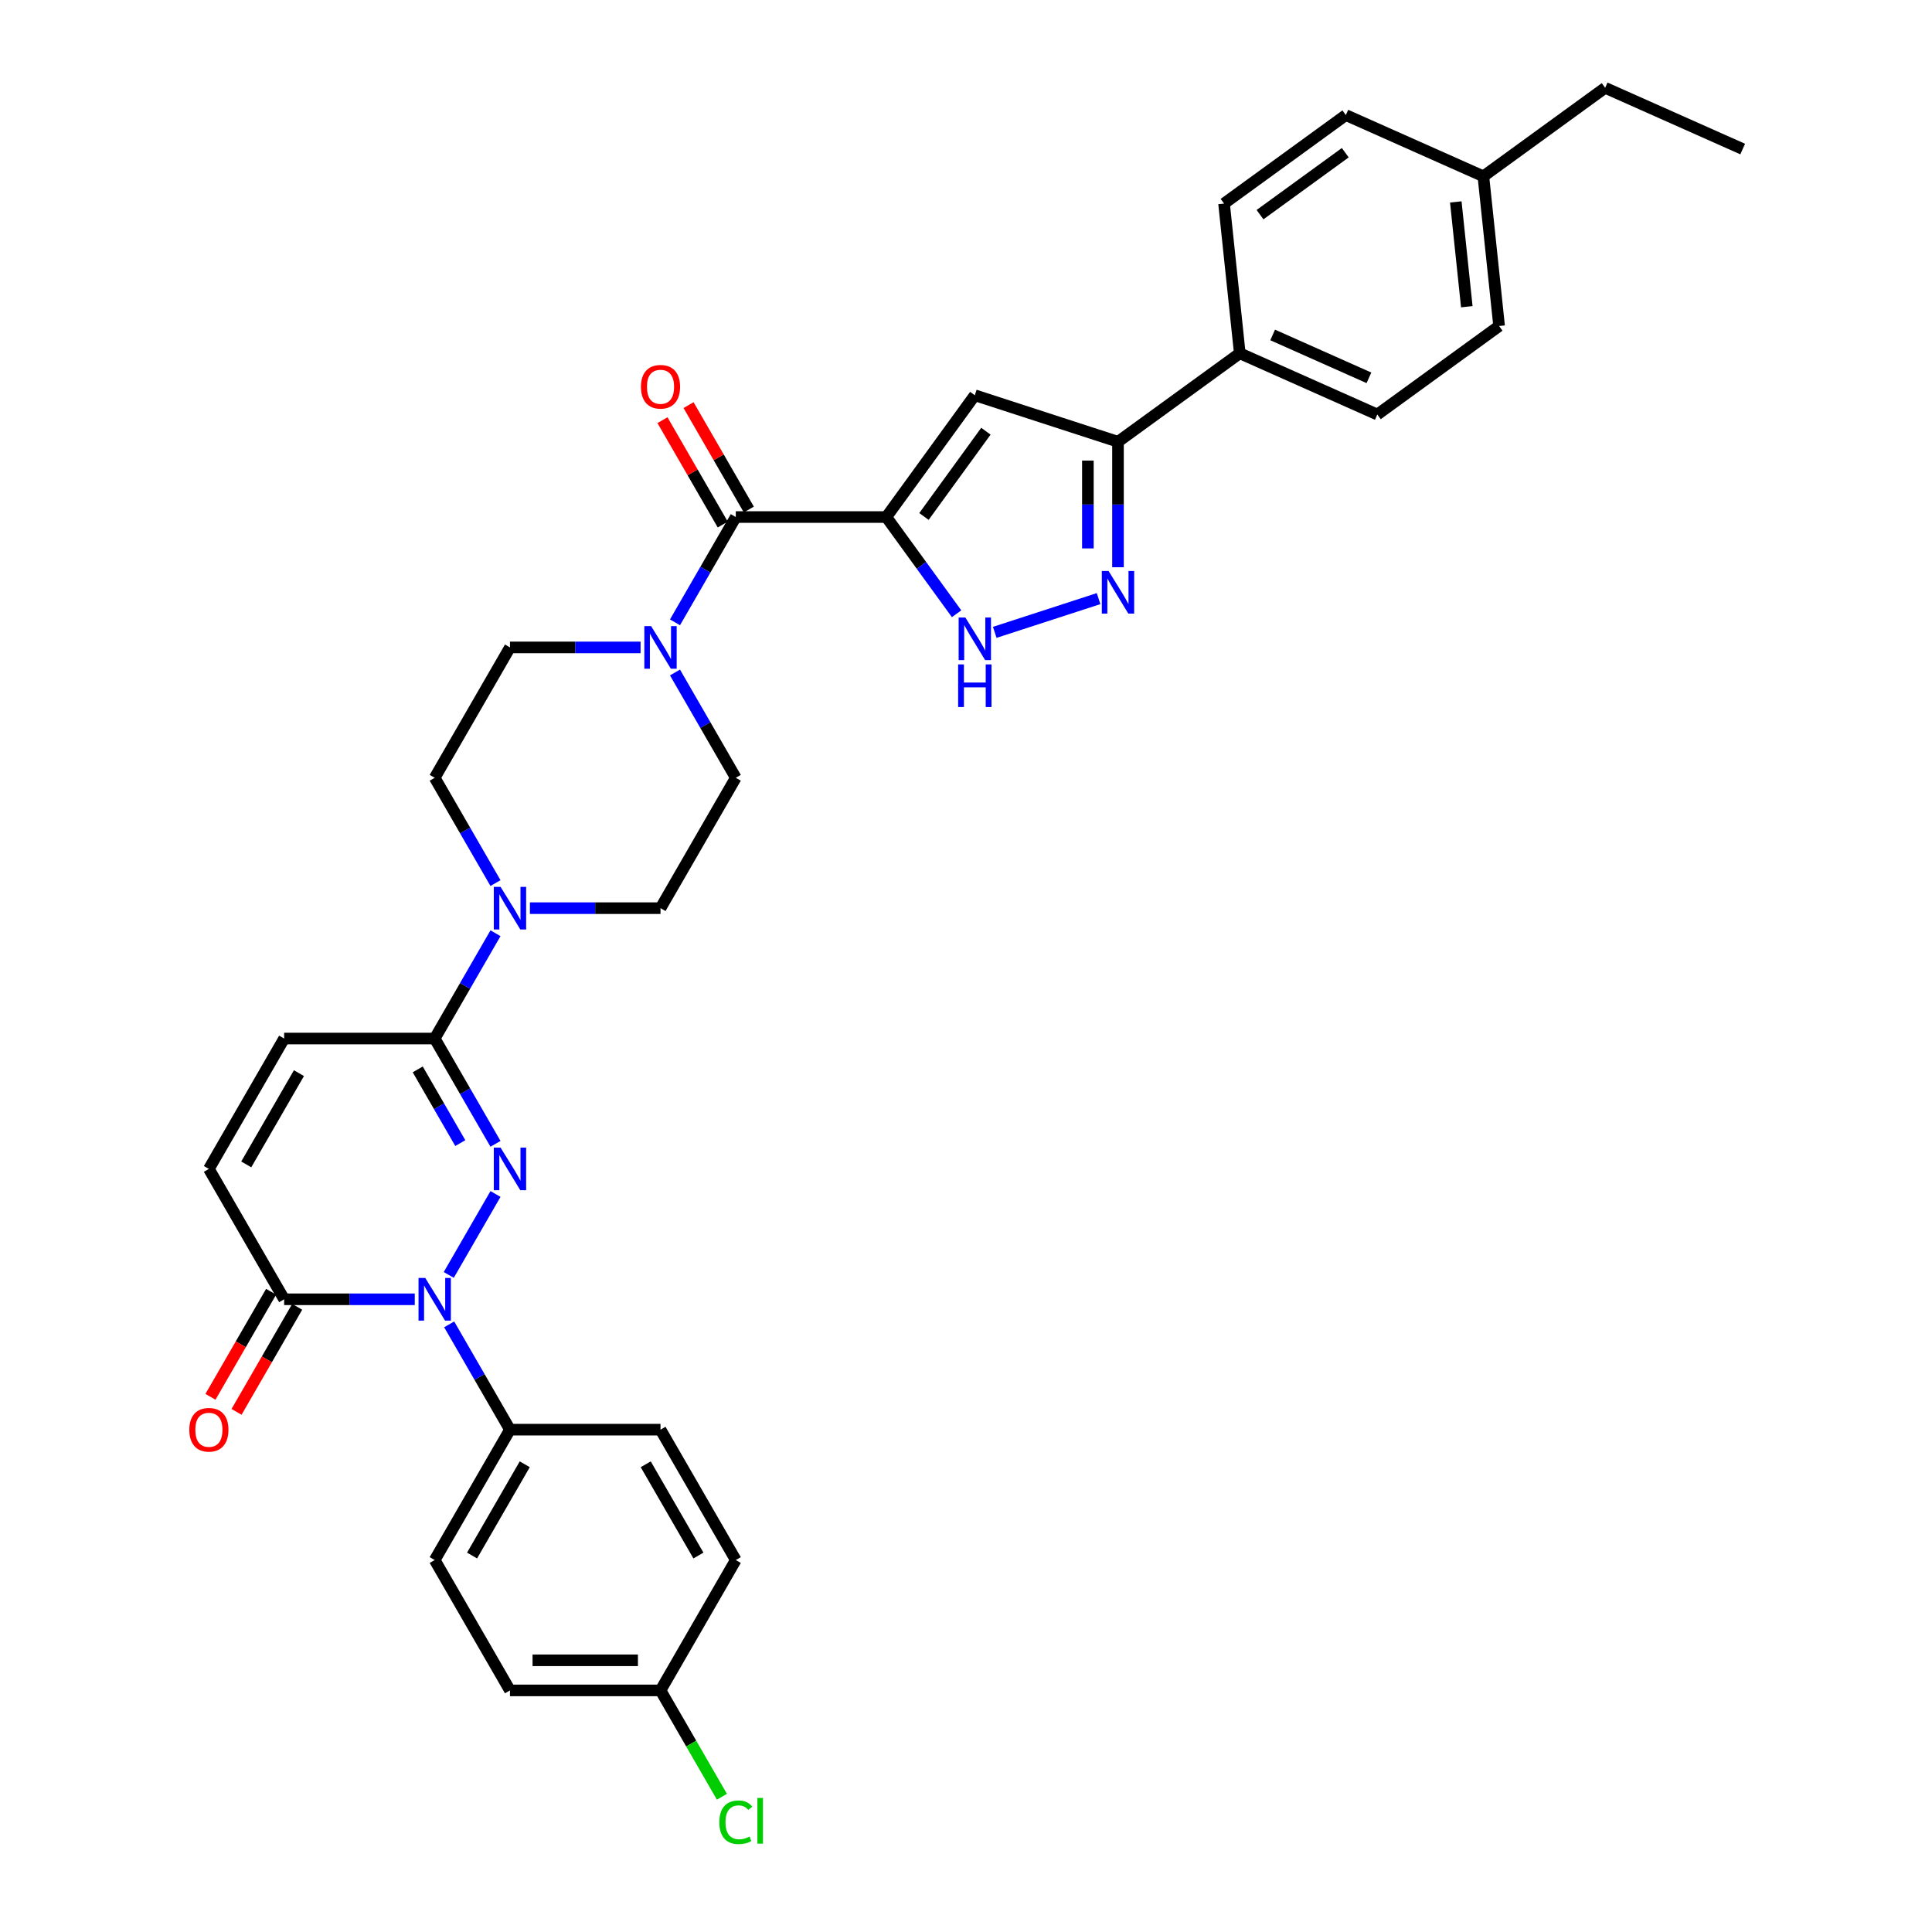 <?xml version='1.0' encoding='iso-8859-1'?>
<svg version='1.1' baseProfile='full'
              xmlns='http://www.w3.org/2000/svg'
                      xmlns:rdkit='http://www.rdkit.org/xml'
                      xmlns:xlink='http://www.w3.org/1999/xlink'
                  xml:space='preserve'
width='1000px' height='1000px' viewBox='0 0 1000 1000'>
<!-- END OF HEADER -->
<rect style='opacity:1.0;fill:#FFFFFF;stroke:none' width='1000' height='1000' x='0' y='0'> </rect>
<path class='bond-1' d='M 256.464,618.009 L 232.277,659.903' style='fill:none;fill-rule:evenodd;stroke:#0000FF;stroke-width:6px;stroke-linecap:butt;stroke-linejoin:miter;stroke-opacity:1' />
<path class='bond-2' d='M 256.464,592.046 L 240.731,564.796' style='fill:none;fill-rule:evenodd;stroke:#0000FF;stroke-width:6px;stroke-linecap:butt;stroke-linejoin:miter;stroke-opacity:1' />
<path class='bond-2' d='M 240.731,564.796 L 224.998,537.546' style='fill:none;fill-rule:evenodd;stroke:#000000;stroke-width:6px;stroke-linecap:butt;stroke-linejoin:miter;stroke-opacity:1' />
<path class='bond-2' d='M 238.248,591.663 L 227.235,572.588' style='fill:none;fill-rule:evenodd;stroke:#0000FF;stroke-width:6px;stroke-linecap:butt;stroke-linejoin:miter;stroke-opacity:1' />
<path class='bond-2' d='M 227.235,572.588 L 216.222,553.513' style='fill:none;fill-rule:evenodd;stroke:#000000;stroke-width:6px;stroke-linecap:butt;stroke-linejoin:miter;stroke-opacity:1' />
<path class='bond-0' d='M 458.762,267.619 L 380.841,267.619' style='fill:none;fill-rule:evenodd;stroke:#000000;stroke-width:6px;stroke-linecap:butt;stroke-linejoin:miter;stroke-opacity:1' />
<path class='bond-3' d='M 458.762,267.619 L 504.563,204.579' style='fill:none;fill-rule:evenodd;stroke:#000000;stroke-width:6px;stroke-linecap:butt;stroke-linejoin:miter;stroke-opacity:1' />
<path class='bond-3' d='M 478.24,267.323 L 510.301,223.195' style='fill:none;fill-rule:evenodd;stroke:#000000;stroke-width:6px;stroke-linecap:butt;stroke-linejoin:miter;stroke-opacity:1' />
<path class='bond-5' d='M 458.762,267.619 L 476.947,292.648' style='fill:none;fill-rule:evenodd;stroke:#000000;stroke-width:6px;stroke-linecap:butt;stroke-linejoin:miter;stroke-opacity:1' />
<path class='bond-5' d='M 476.947,292.648 L 495.131,317.677' style='fill:none;fill-rule:evenodd;stroke:#0000FF;stroke-width:6px;stroke-linecap:butt;stroke-linejoin:miter;stroke-opacity:1' />
<path class='bond-7' d='M 214.682,672.509 L 180.879,672.509' style='fill:none;fill-rule:evenodd;stroke:#0000FF;stroke-width:6px;stroke-linecap:butt;stroke-linejoin:miter;stroke-opacity:1' />
<path class='bond-7' d='M 180.879,672.509 L 147.077,672.509' style='fill:none;fill-rule:evenodd;stroke:#000000;stroke-width:6px;stroke-linecap:butt;stroke-linejoin:miter;stroke-opacity:1' />
<path class='bond-13' d='M 232.493,685.491 L 248.226,712.741' style='fill:none;fill-rule:evenodd;stroke:#0000FF;stroke-width:6px;stroke-linecap:butt;stroke-linejoin:miter;stroke-opacity:1' />
<path class='bond-13' d='M 248.226,712.741 L 263.959,739.991' style='fill:none;fill-rule:evenodd;stroke:#000000;stroke-width:6px;stroke-linecap:butt;stroke-linejoin:miter;stroke-opacity:1' />
<path class='bond-9' d='M 224.998,537.546 L 240.731,510.296' style='fill:none;fill-rule:evenodd;stroke:#000000;stroke-width:6px;stroke-linecap:butt;stroke-linejoin:miter;stroke-opacity:1' />
<path class='bond-9' d='M 240.731,510.296 L 256.464,483.046' style='fill:none;fill-rule:evenodd;stroke:#0000FF;stroke-width:6px;stroke-linecap:butt;stroke-linejoin:miter;stroke-opacity:1' />
<path class='bond-11' d='M 224.998,537.546 L 147.077,537.546' style='fill:none;fill-rule:evenodd;stroke:#000000;stroke-width:6px;stroke-linecap:butt;stroke-linejoin:miter;stroke-opacity:1' />
<path class='bond-8' d='M 504.563,204.579 L 578.67,228.658' style='fill:none;fill-rule:evenodd;stroke:#000000;stroke-width:6px;stroke-linecap:butt;stroke-linejoin:miter;stroke-opacity:1' />
<path class='bond-4' d='M 380.841,267.619 L 365.108,294.869' style='fill:none;fill-rule:evenodd;stroke:#000000;stroke-width:6px;stroke-linecap:butt;stroke-linejoin:miter;stroke-opacity:1' />
<path class='bond-4' d='M 365.108,294.869 L 349.375,322.119' style='fill:none;fill-rule:evenodd;stroke:#0000FF;stroke-width:6px;stroke-linecap:butt;stroke-linejoin:miter;stroke-opacity:1' />
<path class='bond-15' d='M 387.589,263.723 L 371.991,236.707' style='fill:none;fill-rule:evenodd;stroke:#000000;stroke-width:6px;stroke-linecap:butt;stroke-linejoin:miter;stroke-opacity:1' />
<path class='bond-15' d='M 371.991,236.707 L 356.393,209.69' style='fill:none;fill-rule:evenodd;stroke:#FF0000;stroke-width:6px;stroke-linecap:butt;stroke-linejoin:miter;stroke-opacity:1' />
<path class='bond-15' d='M 374.093,271.515 L 358.495,244.499' style='fill:none;fill-rule:evenodd;stroke:#000000;stroke-width:6px;stroke-linecap:butt;stroke-linejoin:miter;stroke-opacity:1' />
<path class='bond-15' d='M 358.495,244.499 L 342.897,217.482' style='fill:none;fill-rule:evenodd;stroke:#FF0000;stroke-width:6px;stroke-linecap:butt;stroke-linejoin:miter;stroke-opacity:1' />
<path class='bond-6' d='M 514.88,327.306 L 568.625,309.844' style='fill:none;fill-rule:evenodd;stroke:#0000FF;stroke-width:6px;stroke-linecap:butt;stroke-linejoin:miter;stroke-opacity:1' />
<path class='bond-37' d='M 578.67,293.598 L 578.67,261.128' style='fill:none;fill-rule:evenodd;stroke:#0000FF;stroke-width:6px;stroke-linecap:butt;stroke-linejoin:miter;stroke-opacity:1' />
<path class='bond-37' d='M 578.67,261.128 L 578.67,228.658' style='fill:none;fill-rule:evenodd;stroke:#000000;stroke-width:6px;stroke-linecap:butt;stroke-linejoin:miter;stroke-opacity:1' />
<path class='bond-37' d='M 563.086,283.857 L 563.086,261.128' style='fill:none;fill-rule:evenodd;stroke:#0000FF;stroke-width:6px;stroke-linecap:butt;stroke-linejoin:miter;stroke-opacity:1' />
<path class='bond-37' d='M 563.086,261.128 L 563.086,238.399' style='fill:none;fill-rule:evenodd;stroke:#000000;stroke-width:6px;stroke-linecap:butt;stroke-linejoin:miter;stroke-opacity:1' />
<path class='bond-20' d='M 140.329,668.613 L 124.632,695.801' style='fill:none;fill-rule:evenodd;stroke:#000000;stroke-width:6px;stroke-linecap:butt;stroke-linejoin:miter;stroke-opacity:1' />
<path class='bond-20' d='M 124.632,695.801 L 108.935,722.989' style='fill:none;fill-rule:evenodd;stroke:#FF0000;stroke-width:6px;stroke-linecap:butt;stroke-linejoin:miter;stroke-opacity:1' />
<path class='bond-20' d='M 153.825,676.406 L 138.128,703.593' style='fill:none;fill-rule:evenodd;stroke:#000000;stroke-width:6px;stroke-linecap:butt;stroke-linejoin:miter;stroke-opacity:1' />
<path class='bond-20' d='M 138.128,703.593 L 122.432,730.781' style='fill:none;fill-rule:evenodd;stroke:#FF0000;stroke-width:6px;stroke-linecap:butt;stroke-linejoin:miter;stroke-opacity:1' />
<path class='bond-34' d='M 147.077,672.509 L 108.116,605.028' style='fill:none;fill-rule:evenodd;stroke:#000000;stroke-width:6px;stroke-linecap:butt;stroke-linejoin:miter;stroke-opacity:1' />
<path class='bond-14' d='M 578.67,228.658 L 641.71,182.857' style='fill:none;fill-rule:evenodd;stroke:#000000;stroke-width:6px;stroke-linecap:butt;stroke-linejoin:miter;stroke-opacity:1' />
<path class='bond-16' d='M 274.276,470.064 L 308.078,470.064' style='fill:none;fill-rule:evenodd;stroke:#0000FF;stroke-width:6px;stroke-linecap:butt;stroke-linejoin:miter;stroke-opacity:1' />
<path class='bond-16' d='M 308.078,470.064 L 341.88,470.064' style='fill:none;fill-rule:evenodd;stroke:#000000;stroke-width:6px;stroke-linecap:butt;stroke-linejoin:miter;stroke-opacity:1' />
<path class='bond-17' d='M 256.464,457.083 L 240.731,429.832' style='fill:none;fill-rule:evenodd;stroke:#0000FF;stroke-width:6px;stroke-linecap:butt;stroke-linejoin:miter;stroke-opacity:1' />
<path class='bond-17' d='M 240.731,429.832 L 224.998,402.582' style='fill:none;fill-rule:evenodd;stroke:#000000;stroke-width:6px;stroke-linecap:butt;stroke-linejoin:miter;stroke-opacity:1' />
<path class='bond-10' d='M 331.563,335.101 L 297.761,335.101' style='fill:none;fill-rule:evenodd;stroke:#0000FF;stroke-width:6px;stroke-linecap:butt;stroke-linejoin:miter;stroke-opacity:1' />
<path class='bond-10' d='M 297.761,335.101 L 263.959,335.101' style='fill:none;fill-rule:evenodd;stroke:#000000;stroke-width:6px;stroke-linecap:butt;stroke-linejoin:miter;stroke-opacity:1' />
<path class='bond-35' d='M 349.375,348.082 L 365.108,375.332' style='fill:none;fill-rule:evenodd;stroke:#0000FF;stroke-width:6px;stroke-linecap:butt;stroke-linejoin:miter;stroke-opacity:1' />
<path class='bond-35' d='M 365.108,375.332 L 380.841,402.582' style='fill:none;fill-rule:evenodd;stroke:#000000;stroke-width:6px;stroke-linecap:butt;stroke-linejoin:miter;stroke-opacity:1' />
<path class='bond-12' d='M 147.077,537.546 L 108.116,605.028' style='fill:none;fill-rule:evenodd;stroke:#000000;stroke-width:6px;stroke-linecap:butt;stroke-linejoin:miter;stroke-opacity:1' />
<path class='bond-12' d='M 154.729,555.46 L 127.457,602.698' style='fill:none;fill-rule:evenodd;stroke:#000000;stroke-width:6px;stroke-linecap:butt;stroke-linejoin:miter;stroke-opacity:1' />
<path class='bond-21' d='M 263.959,739.991 L 224.998,807.473' style='fill:none;fill-rule:evenodd;stroke:#000000;stroke-width:6px;stroke-linecap:butt;stroke-linejoin:miter;stroke-opacity:1' />
<path class='bond-21' d='M 271.611,757.906 L 244.339,805.143' style='fill:none;fill-rule:evenodd;stroke:#000000;stroke-width:6px;stroke-linecap:butt;stroke-linejoin:miter;stroke-opacity:1' />
<path class='bond-22' d='M 263.959,739.991 L 341.88,739.991' style='fill:none;fill-rule:evenodd;stroke:#000000;stroke-width:6px;stroke-linecap:butt;stroke-linejoin:miter;stroke-opacity:1' />
<path class='bond-23' d='M 641.71,182.857 L 712.895,214.551' style='fill:none;fill-rule:evenodd;stroke:#000000;stroke-width:6px;stroke-linecap:butt;stroke-linejoin:miter;stroke-opacity:1' />
<path class='bond-23' d='M 658.726,173.374 L 708.556,195.56' style='fill:none;fill-rule:evenodd;stroke:#000000;stroke-width:6px;stroke-linecap:butt;stroke-linejoin:miter;stroke-opacity:1' />
<path class='bond-24' d='M 641.71,182.857 L 633.565,105.363' style='fill:none;fill-rule:evenodd;stroke:#000000;stroke-width:6px;stroke-linecap:butt;stroke-linejoin:miter;stroke-opacity:1' />
<path class='bond-19' d='M 341.88,470.064 L 380.841,402.582' style='fill:none;fill-rule:evenodd;stroke:#000000;stroke-width:6px;stroke-linecap:butt;stroke-linejoin:miter;stroke-opacity:1' />
<path class='bond-18' d='M 224.998,402.582 L 263.959,335.101' style='fill:none;fill-rule:evenodd;stroke:#000000;stroke-width:6px;stroke-linecap:butt;stroke-linejoin:miter;stroke-opacity:1' />
<path class='bond-27' d='M 224.998,807.473 L 263.959,874.955' style='fill:none;fill-rule:evenodd;stroke:#000000;stroke-width:6px;stroke-linecap:butt;stroke-linejoin:miter;stroke-opacity:1' />
<path class='bond-26' d='M 341.88,739.991 L 380.841,807.473' style='fill:none;fill-rule:evenodd;stroke:#000000;stroke-width:6px;stroke-linecap:butt;stroke-linejoin:miter;stroke-opacity:1' />
<path class='bond-26' d='M 334.228,757.906 L 361.5,805.143' style='fill:none;fill-rule:evenodd;stroke:#000000;stroke-width:6px;stroke-linecap:butt;stroke-linejoin:miter;stroke-opacity:1' />
<path class='bond-28' d='M 712.895,214.551 L 775.934,168.75' style='fill:none;fill-rule:evenodd;stroke:#000000;stroke-width:6px;stroke-linecap:butt;stroke-linejoin:miter;stroke-opacity:1' />
<path class='bond-29' d='M 633.565,105.363 L 696.605,59.562' style='fill:none;fill-rule:evenodd;stroke:#000000;stroke-width:6px;stroke-linecap:butt;stroke-linejoin:miter;stroke-opacity:1' />
<path class='bond-29' d='M 652.181,111.101 L 696.309,79.04' style='fill:none;fill-rule:evenodd;stroke:#000000;stroke-width:6px;stroke-linecap:butt;stroke-linejoin:miter;stroke-opacity:1' />
<path class='bond-25' d='M 341.88,874.955 L 380.841,807.473' style='fill:none;fill-rule:evenodd;stroke:#000000;stroke-width:6px;stroke-linecap:butt;stroke-linejoin:miter;stroke-opacity:1' />
<path class='bond-31' d='M 341.88,874.955 L 357.77,902.478' style='fill:none;fill-rule:evenodd;stroke:#000000;stroke-width:6px;stroke-linecap:butt;stroke-linejoin:miter;stroke-opacity:1' />
<path class='bond-31' d='M 357.77,902.478 L 373.661,930' style='fill:none;fill-rule:evenodd;stroke:#00CC00;stroke-width:6px;stroke-linecap:butt;stroke-linejoin:miter;stroke-opacity:1' />
<path class='bond-36' d='M 341.88,874.955 L 263.959,874.955' style='fill:none;fill-rule:evenodd;stroke:#000000;stroke-width:6px;stroke-linecap:butt;stroke-linejoin:miter;stroke-opacity:1' />
<path class='bond-36' d='M 330.192,859.37 L 275.647,859.37' style='fill:none;fill-rule:evenodd;stroke:#000000;stroke-width:6px;stroke-linecap:butt;stroke-linejoin:miter;stroke-opacity:1' />
<path class='bond-38' d='M 775.934,168.75 L 767.789,91.255' style='fill:none;fill-rule:evenodd;stroke:#000000;stroke-width:6px;stroke-linecap:butt;stroke-linejoin:miter;stroke-opacity:1' />
<path class='bond-38' d='M 759.214,158.755 L 753.512,104.509' style='fill:none;fill-rule:evenodd;stroke:#000000;stroke-width:6px;stroke-linecap:butt;stroke-linejoin:miter;stroke-opacity:1' />
<path class='bond-30' d='M 696.605,59.562 L 767.789,91.255' style='fill:none;fill-rule:evenodd;stroke:#000000;stroke-width:6px;stroke-linecap:butt;stroke-linejoin:miter;stroke-opacity:1' />
<path class='bond-32' d='M 767.789,91.255 L 830.829,45.455' style='fill:none;fill-rule:evenodd;stroke:#000000;stroke-width:6px;stroke-linecap:butt;stroke-linejoin:miter;stroke-opacity:1' />
<path class='bond-33' d='M 830.829,45.455 L 902.013,77.148' style='fill:none;fill-rule:evenodd;stroke:#000000;stroke-width:6px;stroke-linecap:butt;stroke-linejoin:miter;stroke-opacity:1' />
<path  class='atom-0' d='M 259.081 593.994
L 266.312 605.682
Q 267.029 606.835, 268.182 608.924
Q 269.335 611.012, 269.398 611.137
L 269.398 593.994
L 272.328 593.994
L 272.328 616.061
L 269.304 616.061
L 261.543 603.282
Q 260.639 601.786, 259.673 600.072
Q 258.738 598.358, 258.458 597.828
L 258.458 616.061
L 255.59 616.061
L 255.59 593.994
L 259.081 593.994
' fill='#0000FF'/>
<path  class='atom-2' d='M 220.12 661.476
L 227.351 673.164
Q 228.068 674.317, 229.222 676.406
Q 230.375 678.494, 230.437 678.618
L 230.437 661.476
L 233.367 661.476
L 233.367 683.543
L 230.344 683.543
L 222.583 670.764
Q 221.679 669.268, 220.713 667.554
Q 219.778 665.839, 219.497 665.31
L 219.497 683.543
L 216.63 683.543
L 216.63 661.476
L 220.12 661.476
' fill='#0000FF'/>
<path  class='atom-6' d='M 499.685 319.625
L 506.916 331.313
Q 507.633 332.466, 508.786 334.555
Q 509.939 336.643, 510.002 336.768
L 510.002 319.625
L 512.932 319.625
L 512.932 341.692
L 509.908 341.692
L 502.147 328.913
Q 501.243 327.417, 500.277 325.703
Q 499.342 323.988, 499.062 323.459
L 499.062 341.692
L 496.194 341.692
L 496.194 319.625
L 499.685 319.625
' fill='#0000FF'/>
<path  class='atom-6' d='M 495.929 343.899
L 498.921 343.899
L 498.921 353.281
L 510.204 353.281
L 510.204 343.899
L 513.197 343.899
L 513.197 365.966
L 510.204 365.966
L 510.204 355.774
L 498.921 355.774
L 498.921 365.966
L 495.929 365.966
L 495.929 343.899
' fill='#0000FF'/>
<path  class='atom-7' d='M 573.792 295.546
L 581.024 307.234
Q 581.74 308.387, 582.894 310.476
Q 584.047 312.564, 584.109 312.689
L 584.109 295.546
L 587.039 295.546
L 587.039 317.613
L 584.016 317.613
L 576.255 304.834
Q 575.351 303.338, 574.385 301.624
Q 573.45 299.909, 573.169 299.38
L 573.169 317.613
L 570.302 317.613
L 570.302 295.546
L 573.792 295.546
' fill='#0000FF'/>
<path  class='atom-10' d='M 259.081 459.031
L 266.312 470.719
Q 267.029 471.872, 268.182 473.96
Q 269.335 476.049, 269.398 476.173
L 269.398 459.031
L 272.328 459.031
L 272.328 481.098
L 269.304 481.098
L 261.543 468.319
Q 260.639 466.823, 259.673 465.108
Q 258.738 463.394, 258.458 462.864
L 258.458 481.098
L 255.59 481.098
L 255.59 459.031
L 259.081 459.031
' fill='#0000FF'/>
<path  class='atom-11' d='M 337.002 324.067
L 344.233 335.755
Q 344.95 336.908, 346.103 338.997
Q 347.257 341.085, 347.319 341.21
L 347.319 324.067
L 350.249 324.067
L 350.249 346.134
L 347.226 346.134
L 339.465 333.355
Q 338.561 331.859, 337.594 330.145
Q 336.659 328.431, 336.379 327.901
L 336.379 346.134
L 333.511 346.134
L 333.511 324.067
L 337.002 324.067
' fill='#0000FF'/>
<path  class='atom-16' d='M 331.75 200.2
Q 331.75 194.901, 334.369 191.94
Q 336.987 188.979, 341.88 188.979
Q 346.774 188.979, 349.392 191.94
Q 352.01 194.901, 352.01 200.2
Q 352.01 205.56, 349.361 208.615
Q 346.711 211.638, 341.88 211.638
Q 337.018 211.638, 334.369 208.615
Q 331.75 205.592, 331.75 200.2
M 341.88 209.145
Q 345.246 209.145, 347.054 206.901
Q 348.893 204.625, 348.893 200.2
Q 348.893 195.867, 347.054 193.685
Q 345.246 191.472, 341.88 191.472
Q 338.514 191.472, 336.675 193.654
Q 334.867 195.836, 334.867 200.2
Q 334.867 204.657, 336.675 206.901
Q 338.514 209.145, 341.88 209.145
' fill='#FF0000'/>
<path  class='atom-21' d='M 97.987 740.054
Q 97.987 734.755, 100.605 731.794
Q 103.223 728.833, 108.116 728.833
Q 113.01 728.833, 115.628 731.794
Q 118.246 734.755, 118.246 740.054
Q 118.246 745.415, 115.597 748.469
Q 112.948 751.492, 108.116 751.492
Q 103.254 751.492, 100.605 748.469
Q 97.987 745.446, 97.987 740.054
M 108.116 748.999
Q 111.483 748.999, 113.29 746.755
Q 115.129 744.479, 115.129 740.054
Q 115.129 735.721, 113.29 733.539
Q 111.483 731.326, 108.116 731.326
Q 104.75 731.326, 102.911 733.508
Q 101.104 735.69, 101.104 740.054
Q 101.104 744.511, 102.911 746.755
Q 104.75 748.999, 108.116 748.999
' fill='#FF0000'/>
<path  class='atom-32' d='M 372.332 943.2
Q 372.332 937.714, 374.888 934.847
Q 377.475 931.948, 382.368 931.948
Q 386.919 931.948, 389.35 935.159
L 387.293 936.842
Q 385.516 934.504, 382.368 934.504
Q 379.033 934.504, 377.256 936.748
Q 375.511 938.961, 375.511 943.2
Q 375.511 947.564, 377.319 949.808
Q 379.158 952.052, 382.711 952.052
Q 385.142 952.052, 387.978 950.587
L 388.851 952.925
Q 387.698 953.673, 385.952 954.109
Q 384.207 954.545, 382.274 954.545
Q 377.475 954.545, 374.888 951.616
Q 372.332 948.686, 372.332 943.2
' fill='#00CC00'/>
<path  class='atom-32' d='M 392.03 930.608
L 394.898 930.608
L 394.898 954.265
L 392.03 954.265
L 392.03 930.608
' fill='#00CC00'/>
</svg>
